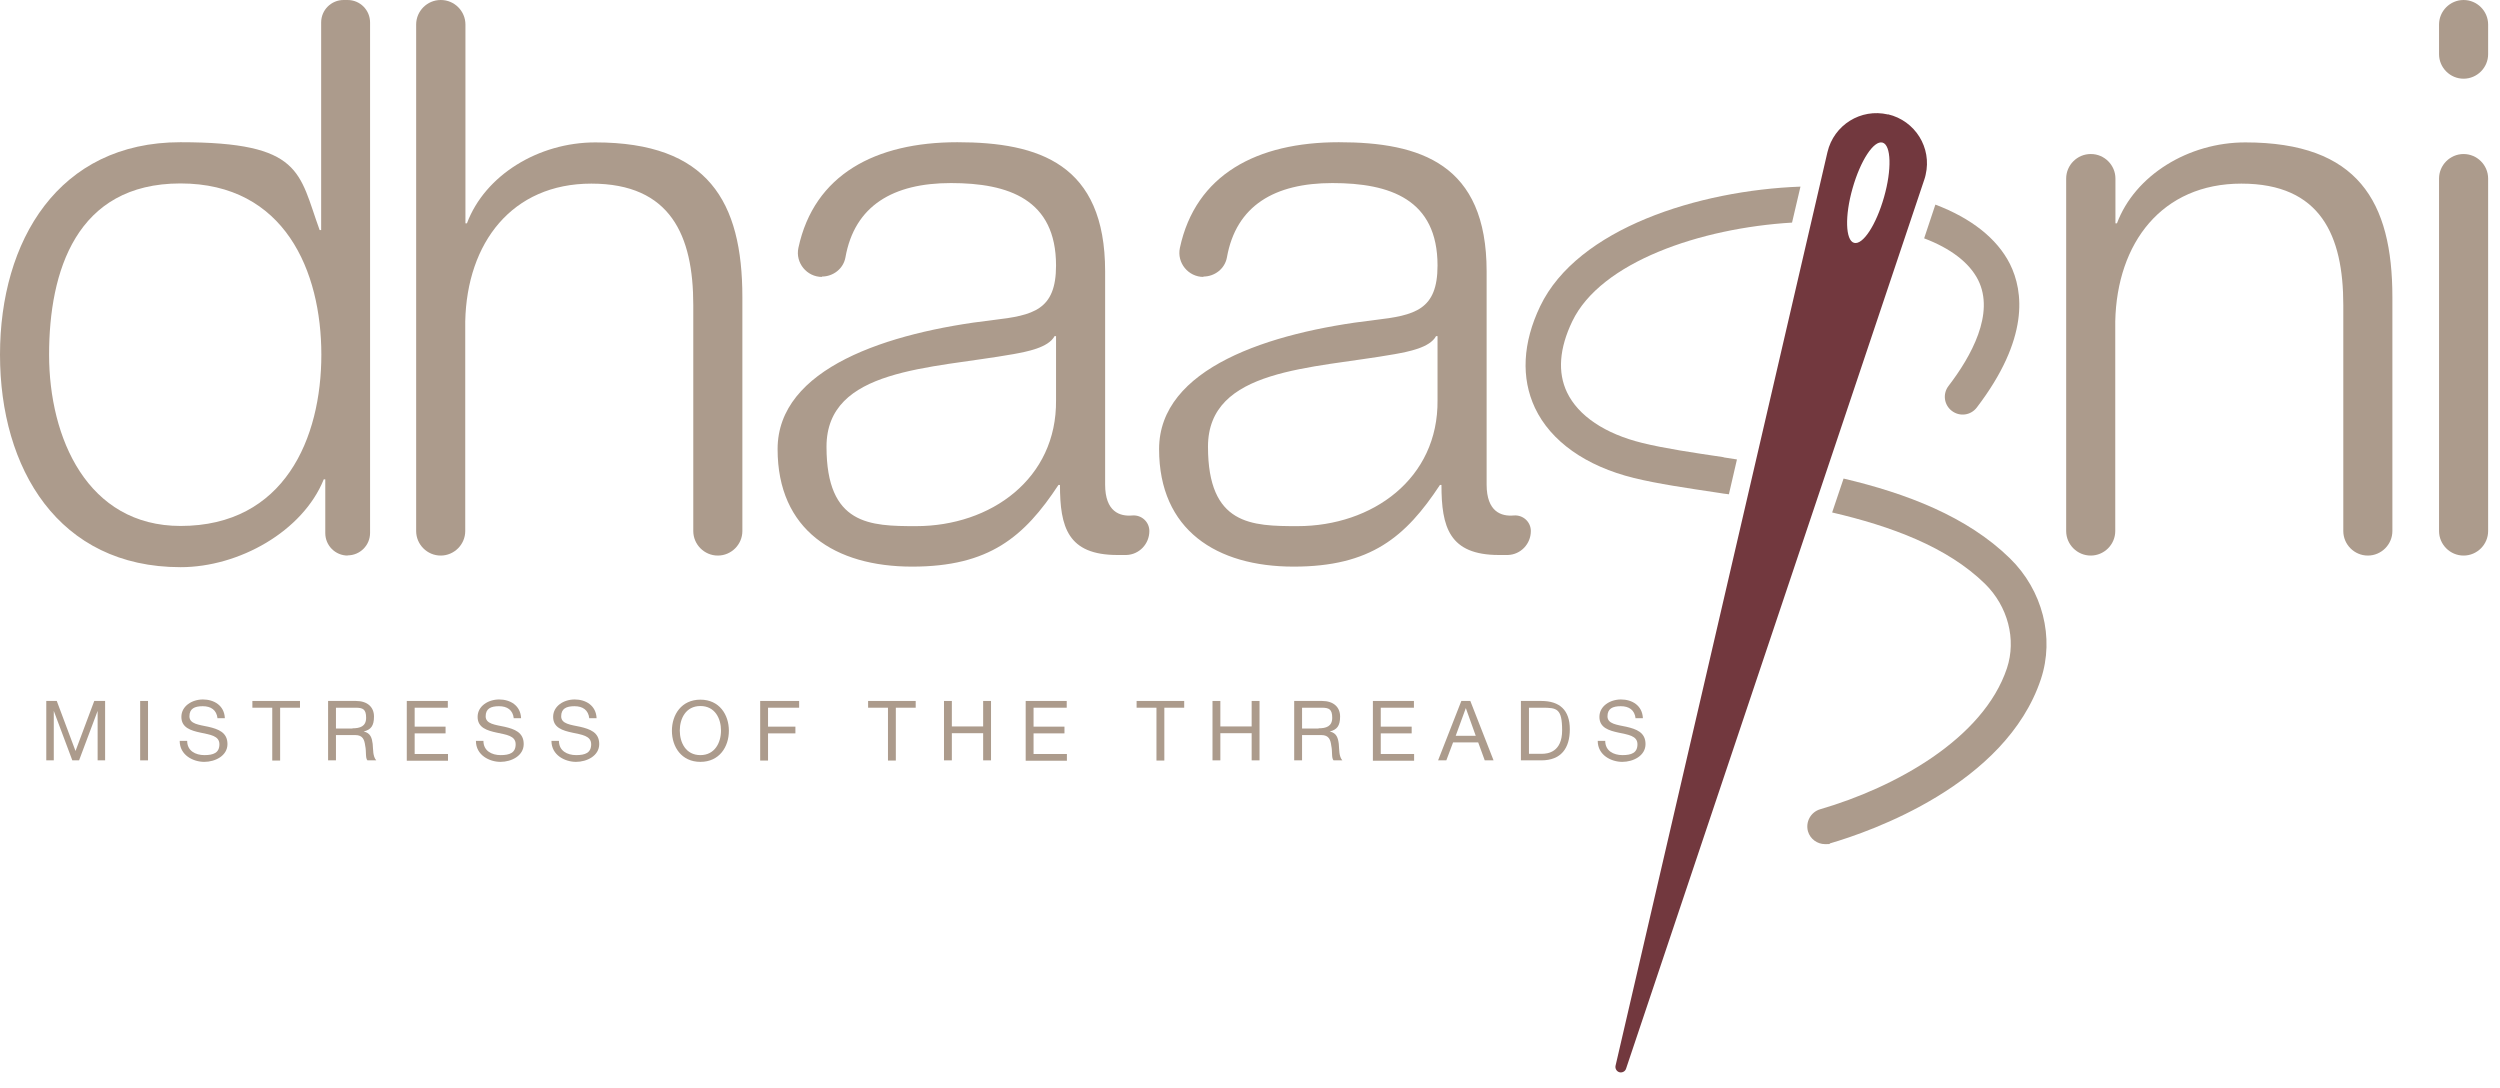 <svg xmlns="http://www.w3.org/2000/svg" fill="none" viewBox="0 0 154 67" height="67" width="154">
<path fill="#AC9B8C" d="M27.159 -1.52588e-05C27.99 -1.52588e-05 28.671 0.681 28.671 1.512V13.758H28.763C29.871 10.792 33.172 8.772 36.67 8.772C43.618 8.772 45.73 12.419 45.73 18.306V32.711C45.73 33.542 45.049 34.223 44.218 34.223C43.387 34.223 42.706 33.542 42.706 32.711V18.791C42.706 14.52 41.321 11.311 36.427 11.311C31.533 11.311 28.763 14.959 28.659 19.795V32.711C28.659 33.542 27.978 34.223 27.147 34.223C26.316 34.223 25.635 33.542 25.635 32.711V1.512C25.635 0.681 26.316 -1.52588e-05 27.147 -1.52588e-05H27.159Z"></path>
<path fill="#AC9B8C" d="M74.135 17.059C73.201 17.059 72.485 16.194 72.681 15.27C73.651 10.746 77.436 8.761 82.469 8.761C87.501 8.761 91.576 10.099 91.576 16.713V29.848C91.576 31.533 92.487 31.822 93.249 31.753C93.815 31.706 94.3 32.145 94.3 32.711C94.3 33.507 93.676 34.165 92.88 34.188C92.718 34.188 92.534 34.188 92.338 34.188C89.267 34.188 88.794 32.468 88.794 29.871H88.702C86.589 33.08 84.431 34.904 79.687 34.904C74.943 34.904 71.4 32.653 71.4 27.667C71.4 22.68 78.164 20.476 84.673 19.714C87.166 19.425 88.552 19.091 88.552 16.355C88.552 12.281 85.631 11.277 82.076 11.277C78.521 11.277 76.144 12.662 75.578 15.859C75.451 16.552 74.828 17.036 74.124 17.036L74.135 17.059ZM88.552 20.707H88.459C88.078 21.422 86.74 21.665 85.92 21.815C80.795 22.727 74.412 22.68 74.412 27.517C74.412 32.353 77.102 32.41 79.93 32.41C84.535 32.41 88.609 29.49 88.552 24.643V20.718V20.707Z"></path>
<path fill="#AC9B8C" d="M50.636 17.059C49.701 17.059 48.985 16.194 49.181 15.27C50.151 10.746 53.937 8.761 58.969 8.761C64.001 8.761 68.076 10.099 68.076 16.713V29.848C68.076 31.533 68.988 31.822 69.749 31.753C70.315 31.706 70.8 32.145 70.8 32.711C70.8 33.507 70.177 34.165 69.38 34.188C69.219 34.188 69.034 34.188 68.838 34.188C65.767 34.188 65.294 32.468 65.294 29.871H65.202C63.09 33.08 60.931 34.904 56.187 34.904C51.444 34.904 47.9 32.653 47.9 27.667C47.9 22.68 54.664 20.476 61.174 19.714C63.667 19.425 65.052 19.091 65.052 16.355C65.052 12.281 62.132 11.277 58.577 11.277C55.022 11.277 52.644 12.662 52.078 15.859C51.952 16.552 51.328 17.036 50.624 17.036L50.636 17.059ZM65.052 20.707H64.96C64.579 21.422 63.24 21.665 62.42 21.815C57.295 22.727 50.913 22.68 50.913 27.517C50.913 32.353 53.602 32.41 56.43 32.41C61.035 32.41 65.11 29.49 65.052 24.643V20.718V20.707Z"></path>
<path fill="#AC9B8C" d="M128.799 9.488C129.63 9.488 130.311 10.169 130.311 11V13.758H130.404C131.512 10.792 134.813 8.772 138.31 8.772C145.259 8.772 147.371 12.419 147.371 18.306V32.711C147.371 33.542 146.69 34.223 145.859 34.223C145.028 34.223 144.347 33.542 144.347 32.711V18.791C144.347 14.52 142.962 11.311 138.068 11.311C133.174 11.311 130.404 14.959 130.3 19.795V32.711C130.3 33.542 129.619 34.223 128.788 34.223C127.957 34.223 127.276 33.542 127.276 32.711V11C127.276 10.169 127.957 9.488 128.788 9.488H128.799Z"></path>
<path fill="#AC9B8C" d="M151.757 -1.52588e-05C152.588 -1.52588e-05 153.269 0.681 153.269 1.512V3.336C153.269 4.167 152.588 4.848 151.757 4.848C150.926 4.848 150.245 4.167 150.245 3.336V1.512C150.245 0.681 150.926 -1.52588e-05 151.757 -1.52588e-05ZM151.757 9.488C152.588 9.488 153.269 10.169 153.269 11V32.711C153.269 33.542 152.588 34.223 151.757 34.223C150.926 34.223 150.245 33.542 150.245 32.711V11C150.245 10.169 150.926 9.488 151.757 9.488Z"></path>
<path fill="#72383E" d="M116.299 7.052C114.626 6.66 112.964 7.699 112.571 9.372L99.517 65.652C99.482 65.814 99.575 65.987 99.736 66.044C99.909 66.102 100.106 66.01 100.163 65.837L118.539 11.057C118.573 10.965 118.596 10.873 118.619 10.769C119.012 9.095 117.973 7.433 116.299 7.041V7.052ZM116.057 12.142C115.572 13.851 114.753 15.109 114.21 14.959C113.679 14.809 113.633 13.297 114.118 11.6C114.603 9.892 115.422 8.634 115.965 8.784C116.496 8.934 116.542 10.446 116.057 12.142Z"></path>
<path fill="#AC9B8C" d="M121.851 17.244C122.89 19.31 121.435 21.942 120.027 23.777C119.658 24.262 119.75 24.943 120.235 25.312C120.72 25.681 121.401 25.589 121.77 25.104C125.002 20.868 124.656 17.96 123.813 16.263C123.017 14.682 121.412 13.435 119.219 12.604L118.527 14.682C120.143 15.293 121.309 16.171 121.851 17.244Z"></path>
<path fill="#AC9B8C" d="M106.177 28.163C104.295 27.886 102.518 27.62 101.167 27.286C98.859 26.72 97.22 25.612 96.528 24.169C95.939 22.934 96.054 21.457 96.851 19.795C98.605 16.136 104.757 14.047 110.39 13.712L110.909 11.496C104.63 11.727 97.174 14.07 94.877 18.86C93.792 21.122 93.688 23.281 94.554 25.127C95.523 27.182 97.693 28.717 100.648 29.444C102.102 29.802 103.926 30.067 105.854 30.356C106.061 30.391 106.281 30.425 106.5 30.448L106.996 28.302C106.719 28.255 106.442 28.221 106.177 28.174V28.163Z"></path>
<path fill="#AC9B8C" d="M123.813 34.396C121.17 31.81 117.43 30.391 113.564 29.479L112.86 31.568C116.472 32.41 119.947 33.68 122.278 35.965C123.686 37.351 124.217 39.382 123.629 41.16C122.174 45.522 116.726 48.512 112.121 49.851C111.544 50.024 111.209 50.624 111.371 51.213C111.509 51.686 111.948 51.998 112.421 51.998C112.894 51.998 112.629 51.986 112.733 51.951C115.226 51.224 123.548 48.339 125.718 41.84C126.572 39.278 125.822 36.358 123.813 34.396Z"></path>
<path fill="#AC9B8C" d="M21.422 34.223C20.649 34.223 20.037 33.599 20.037 32.838V29.525H19.945C18.652 32.734 14.716 34.938 11.127 34.938C3.59 34.938 0 28.855 0 21.849C0 14.843 3.59 8.761 11.115 8.761C18.641 8.761 18.398 10.63 19.691 14.174H19.783V1.385C19.783 0.612 20.407 -7.62939e-06 21.168 -7.62939e-06H21.411C22.184 -7.62939e-06 22.796 0.623 22.796 1.385V32.826C22.796 33.599 22.173 34.211 21.411 34.211L21.422 34.223ZM11.115 32.399C17.533 32.399 19.795 26.986 19.795 21.849C19.795 16.713 17.544 11.3 11.115 11.3C4.686 11.3 3.024 16.725 3.024 21.849C3.024 26.974 5.379 32.399 11.127 32.399H11.115Z"></path>
<path fill="#AC9B8C" d="M2.828 43.179H3.497L4.652 46.261L5.806 43.179H6.475V46.838H6.014V43.791L4.871 46.838H4.455L3.313 43.791V46.838H2.851V43.179H2.828Z"></path>
<path fill="#AC9B8C" d="M8.634 43.179H9.118V46.838H8.634V43.179Z"></path>
<path fill="#AC9B8C" d="M13.4 44.253C13.343 43.733 12.996 43.502 12.489 43.502C11.981 43.502 11.669 43.653 11.669 44.126C11.669 44.599 12.258 44.645 12.846 44.772C13.435 44.911 14.012 45.107 14.012 45.834C14.012 46.561 13.25 46.931 12.581 46.931C11.911 46.931 11.069 46.527 11.069 45.638H11.53C11.53 46.25 12.038 46.515 12.592 46.515C13.146 46.515 13.516 46.377 13.516 45.846C13.516 45.315 12.927 45.257 12.35 45.13C11.761 45.003 11.173 44.83 11.173 44.16C11.173 43.491 11.831 43.087 12.5 43.087C13.169 43.087 13.816 43.445 13.851 44.241H13.389L13.4 44.253Z"></path>
<path fill="#AC9B8C" d="M16.771 43.595H15.547V43.179H18.479V43.595H17.256V46.85H16.771V43.595Z"></path>
<path fill="#AC9B8C" d="M20.21 43.179H21.93C22.623 43.179 23.038 43.549 23.038 44.137C23.038 44.726 22.842 44.945 22.404 45.061C22.831 45.153 22.911 45.465 22.957 45.822C22.992 46.18 22.957 46.584 23.177 46.838H22.634C22.496 46.688 22.577 46.296 22.496 45.938C22.45 45.58 22.357 45.28 21.884 45.28H20.695V46.838H20.21V43.179ZM21.711 44.864C22.173 44.864 22.553 44.749 22.553 44.218C22.553 43.687 22.357 43.595 21.907 43.595H20.695V44.876H21.711V44.864Z"></path>
<path fill="#AC9B8C" d="M25.058 43.179H27.586V43.595H25.543V44.761H27.447V45.176H25.543V46.446H27.597V46.861H25.058V43.202V43.179Z"></path>
<path fill="#AC9B8C" d="M31.649 44.253C31.591 43.733 31.245 43.502 30.737 43.502C30.229 43.502 29.917 43.653 29.917 44.126C29.917 44.599 30.506 44.645 31.095 44.772C31.683 44.911 32.26 45.107 32.26 45.834C32.26 46.561 31.499 46.931 30.829 46.931C30.16 46.931 29.317 46.527 29.317 45.638H29.779C29.779 46.25 30.287 46.515 30.841 46.515C31.395 46.515 31.764 46.377 31.764 45.846C31.764 45.315 31.175 45.257 30.598 45.13C30.01 45.003 29.421 44.83 29.421 44.16C29.421 43.491 30.079 43.087 30.748 43.087C31.418 43.087 32.064 43.445 32.099 44.241H31.637L31.649 44.253Z"></path>
<path fill="#AC9B8C" d="M36.3 44.253C36.243 43.733 35.896 43.502 35.388 43.502C34.881 43.502 34.569 43.653 34.569 44.126C34.569 44.599 35.158 44.645 35.746 44.772C36.335 44.911 36.912 45.107 36.912 45.834C36.912 46.561 36.15 46.931 35.481 46.931C34.811 46.931 33.969 46.527 33.969 45.638H34.43C34.43 46.25 34.938 46.515 35.492 46.515C36.046 46.515 36.416 46.377 36.416 45.846C36.416 45.315 35.827 45.257 35.25 45.13C34.661 45.003 34.073 44.83 34.073 44.16C34.073 43.491 34.73 43.087 35.4 43.087C36.069 43.087 36.716 43.445 36.75 44.241H36.289L36.3 44.253Z"></path>
<path fill="#AC9B8C" d="M43.145 43.099C44.311 43.099 44.899 44.022 44.899 45.014C44.899 46.007 44.311 46.931 43.145 46.931C41.979 46.931 41.39 46.007 41.39 45.014C41.39 44.022 41.979 43.099 43.145 43.099ZM43.145 46.515C44.033 46.515 44.414 45.742 44.414 45.003C44.414 44.264 44.045 43.491 43.145 43.491C42.245 43.491 41.875 44.264 41.875 45.003C41.875 45.742 42.245 46.515 43.145 46.515Z"></path>
<path fill="#AC9B8C" d="M46.827 43.179H49.227V43.595H47.311V44.761H48.997V45.176H47.311V46.85H46.827V43.191V43.179Z"></path>
<path fill="#AC9B8C" d="M54.699 43.595H53.475V43.179H56.407V43.595H55.183V46.85H54.699V43.595Z"></path>
<path fill="#AC9B8C" d="M58.15 43.179H58.634V44.749H60.562V43.179H61.047V46.838H60.562V45.165H58.634V46.838H58.15V43.179Z"></path>
<path fill="#AC9B8C" d="M63.182 43.179H65.71V43.595H63.667V44.761H65.571V45.176H63.667V46.446H65.721V46.861H63.182V43.202V43.179Z"></path>
<path fill="#AC9B8C" d="M71.238 43.595H70.015V43.179H72.947V43.595H71.723V46.85H71.238V43.595Z"></path>
<path fill="#AC9B8C" d="M74.69 43.179H75.174V44.749H77.102V43.179H77.587V46.838H77.102V45.165H75.174V46.838H74.69V43.179Z"></path>
<path fill="#AC9B8C" d="M79.722 43.179H81.442C82.134 43.179 82.55 43.549 82.55 44.137C82.55 44.726 82.353 44.945 81.915 45.061C82.342 45.153 82.423 45.465 82.469 45.822C82.504 46.18 82.469 46.584 82.688 46.838H82.146C82.007 46.688 82.088 46.296 82.007 45.938C81.961 45.58 81.869 45.28 81.395 45.28H80.207V46.838H79.722V43.179ZM81.222 44.864C81.684 44.864 82.065 44.749 82.065 44.218C82.065 43.687 81.869 43.595 81.419 43.595H80.207V44.876H81.222V44.864Z"></path>
<path fill="#AC9B8C" d="M84.57 43.179H87.098V43.595H85.055V44.761H86.959V45.176H85.055V46.446H87.109V46.861H84.57V43.202V43.179Z"></path>
<path fill="#AC9B8C" d="M90.029 43.179H90.572L92.003 46.838H91.46L91.056 45.73H89.51L89.094 46.838H88.586L90.018 43.179H90.029ZM89.66 45.326H90.906L90.295 43.618L89.671 45.326H89.66Z"></path>
<path fill="#AC9B8C" d="M93.688 43.179H94.946C96.077 43.179 96.701 43.745 96.701 44.922C96.701 46.099 96.158 46.838 94.946 46.838H93.688V43.179ZM94.184 46.434H94.992C95.327 46.434 96.227 46.342 96.227 44.991C96.227 43.641 95.904 43.595 95.004 43.595H94.184V46.434Z"></path>
<path fill="#AC9B8C" d="M100.752 44.253C100.694 43.733 100.348 43.502 99.84 43.502C99.332 43.502 99.021 43.653 99.021 44.126C99.021 44.599 99.609 44.645 100.198 44.772C100.787 44.911 101.364 45.107 101.364 45.834C101.364 46.561 100.602 46.931 99.932 46.931C99.263 46.931 98.42 46.527 98.42 45.638H98.882C98.882 46.25 99.39 46.515 99.944 46.515C100.498 46.515 100.867 46.377 100.867 45.846C100.867 45.315 100.279 45.257 99.702 45.13C99.113 45.003 98.524 44.83 98.524 44.16C98.524 43.491 99.182 43.087 99.852 43.087C100.521 43.087 101.167 43.445 101.202 44.241H100.74L100.752 44.253Z"></path>
</svg>
